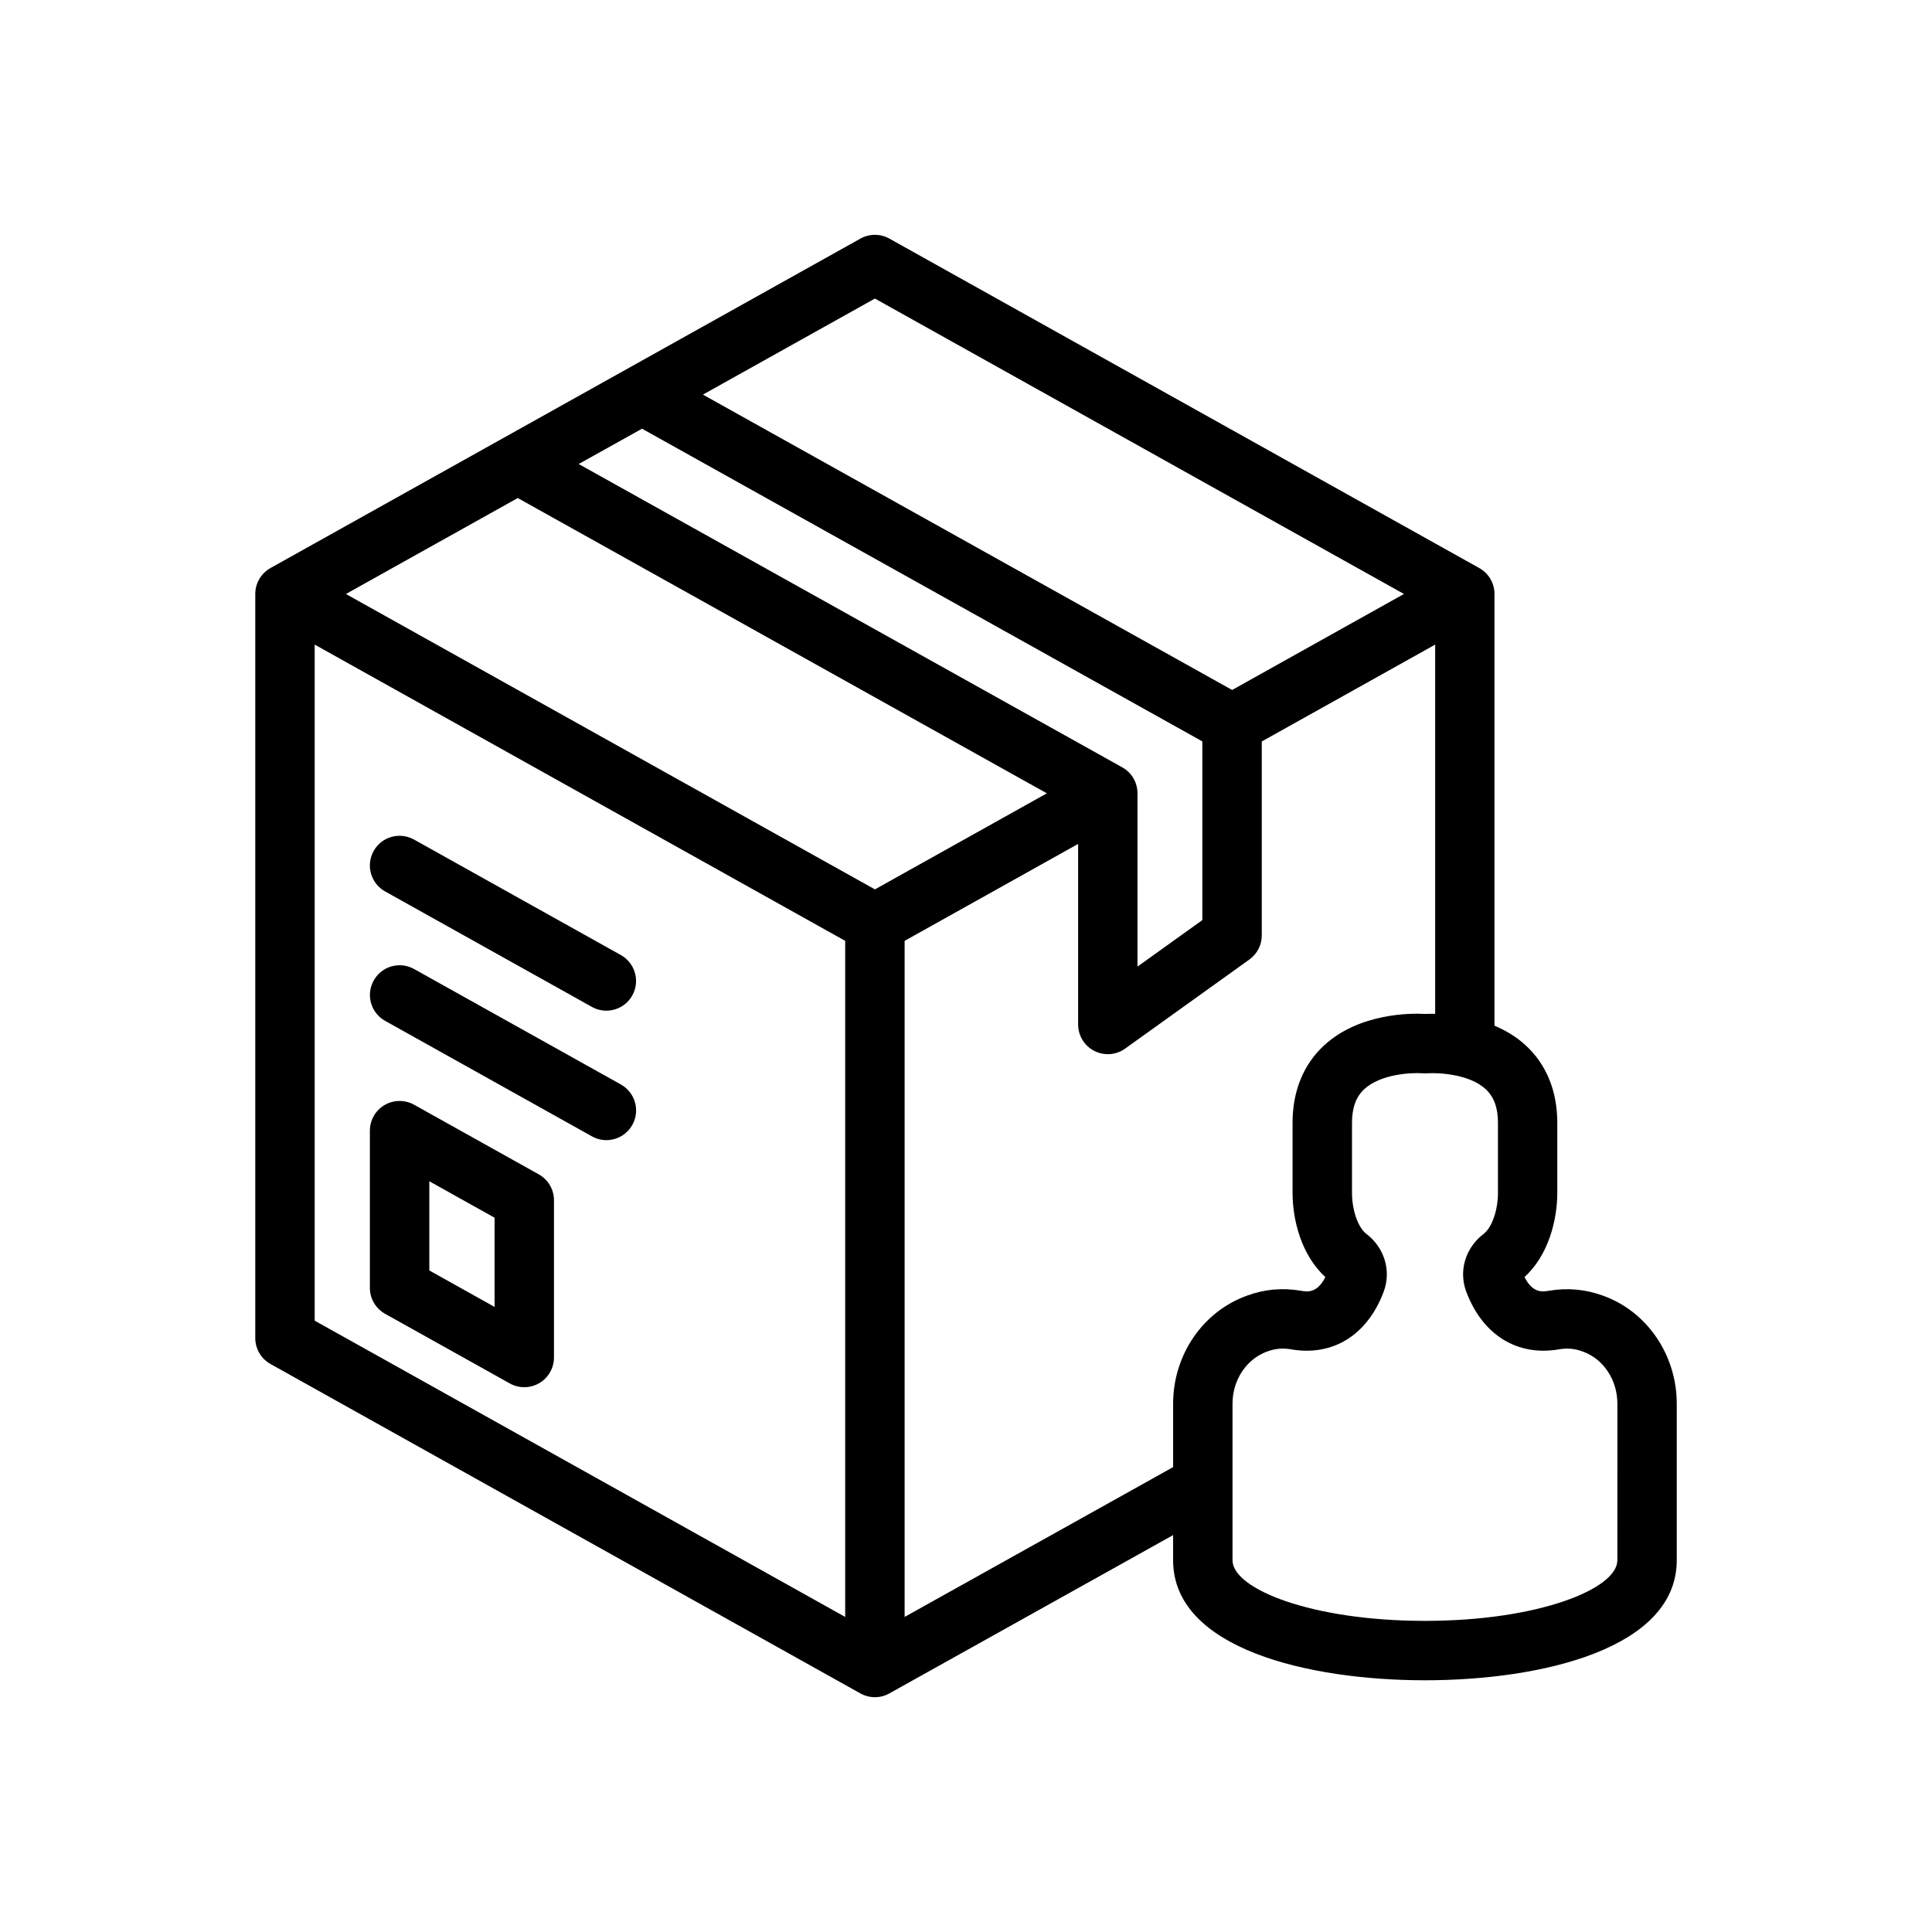 <?xml version="1.0" encoding="UTF-8"?>
<!-- Uploaded to: ICON Repo, www.iconrepo.com, Generator: ICON Repo Mixer Tools -->
<svg fill="#000000" width="800px" height="800px" version="1.1" viewBox="144 144 512 512" xmlns="http://www.w3.org/2000/svg">
 <g>
  <path d="m286.77 455.21-33.039-18.449c-2.434-1.355-5.406-1.324-7.816 0.086-2.41 1.41-3.891 4-3.891 6.785v41.676c0 2.852 1.543 5.481 4.039 6.871l33.039 18.445c1.188 0.668 2.512 1 3.832 1 1.379 0 2.754-0.363 3.984-1.086 2.418-1.418 3.891-4 3.891-6.785v-41.668c0-2.859-1.543-5.488-4.039-6.875zm-11.703 35.137-17.293-9.66v-23.641l17.293 9.66z"/>
  <path d="m308.54 431.4-54.797-30.598c-3.801-2.125-8.598-0.762-10.707 3.039-2.125 3.793-0.762 8.59 3.039 10.707l54.797 30.598c1.211 0.676 2.527 1 3.824 1 2.762 0 5.441-1.457 6.879-4.039 2.121-3.793 0.758-8.586-3.035-10.707z"/>
  <path d="m246.06 380.24 54.797 30.598c1.211 0.676 2.527 1 3.824 1 2.762 0 5.441-1.457 6.879-4.031 2.125-3.793 0.762-8.598-3.039-10.715l-54.797-30.598c-3.801-2.125-8.598-0.762-10.707 3.031-2.113 3.797-0.754 8.598 3.043 10.715z"/>
  <path d="m568.8 487.36c-4.582-1.676-9.352-2.125-14.266-1.309-1.637 0.293-4.328 0.781-6.527-3.629 6.383-5.785 8.691-15.16 8.691-22.309v-18.578c0-8.375-2.891-15.469-8.367-20.5-2.535-2.34-5.391-3.992-8.281-5.219l0.004-114.41c0-2.852-1.543-5.481-4.039-6.871l-156.32-87.305c-2.387-1.332-5.289-1.332-7.676 0l-156.33 87.301c-2.488 1.395-4.039 4.023-4.039 6.871v197.2c0 2.852 1.543 5.481 4.039 6.871l156.33 87.301c1.188 0.66 2.512 1 3.832 1 1.324 0 2.644-0.332 3.832-1l75.203-41.957v6.668c0 23.457 35.922 31.797 66.699 31.805h0.016 0.047 0.016c30.773-0.008 66.691-8.344 66.691-31.805v-41.484c0-12.957-7.887-24.473-19.555-28.637zm-192.94-264.24 140.2 78.289-45.531 25.441-140.25-78.273zm65.559 124.24-144.06-80.391 16.781-9.359 148.49 82.867v47.359l-17.184 12.32v-45.918c0.004-2.859-1.539-5.496-4.027-6.879zm-160.21-71.375 140.22 78.254-45.57 25.457-140.19-78.281zm-53.816 38.84 140.59 78.508v179.17l-140.59-78.516zm156.34 257.68v-179.17l45.98-25.688v47.848c0 2.953 1.652 5.652 4.273 7.008 1.141 0.582 2.371 0.867 3.598 0.867 1.613 0 3.227-0.496 4.59-1.48l32.93-23.617c2.062-1.48 3.281-3.856 3.281-6.398v-51.379l45.949-25.672v97.84c-1.125-0.016-2.102 0.008-2.699 0.039-3.496-0.203-17.301-0.332-26.727 8.328-5.473 5.031-8.367 12.121-8.367 20.5v18.578c0 7.148 2.312 16.523 8.691 22.316-2.188 4.402-4.856 3.938-6.613 3.613-4.84-0.805-9.605-0.363-14.098 1.301-11.746 4.195-19.633 15.711-19.633 28.668v16.793zm188.88-15.016c0 7.598-20.934 16.059-50.988 16.059-30.047 0-50.996-8.461-50.996-16.059v-41.484c0-6.312 3.691-11.879 9.258-13.871 1.363-0.496 2.723-0.746 4.094-0.746 0.652 0 1.309 0.055 1.961 0.164 11.195 2.031 20.414-3.707 24.734-15.199 2.086-5.519 0.242-11.691-4.559-15.344-2.219-1.684-3.824-6.273-3.824-10.902v-18.578c0-3.945 1.062-6.856 3.242-8.879 4.367-4.055 12.57-4.434 15.43-4.219 0.496 0.039 0.992 0.039 1.48-0.008 2.992-0.156 10.996 0.242 15.289 4.227 2.18 2.023 3.242 4.93 3.242 8.879v18.578c0 4.629-1.605 9.211-3.809 10.895-4.832 3.668-6.668 9.848-4.582 15.336 4.328 11.516 13.602 17.191 24.656 15.23 2.109-0.363 4.133-0.172 6.203 0.598 5.488 1.961 9.18 7.527 9.18 13.84l-0.004 41.484z"/>
 </g>
</svg>